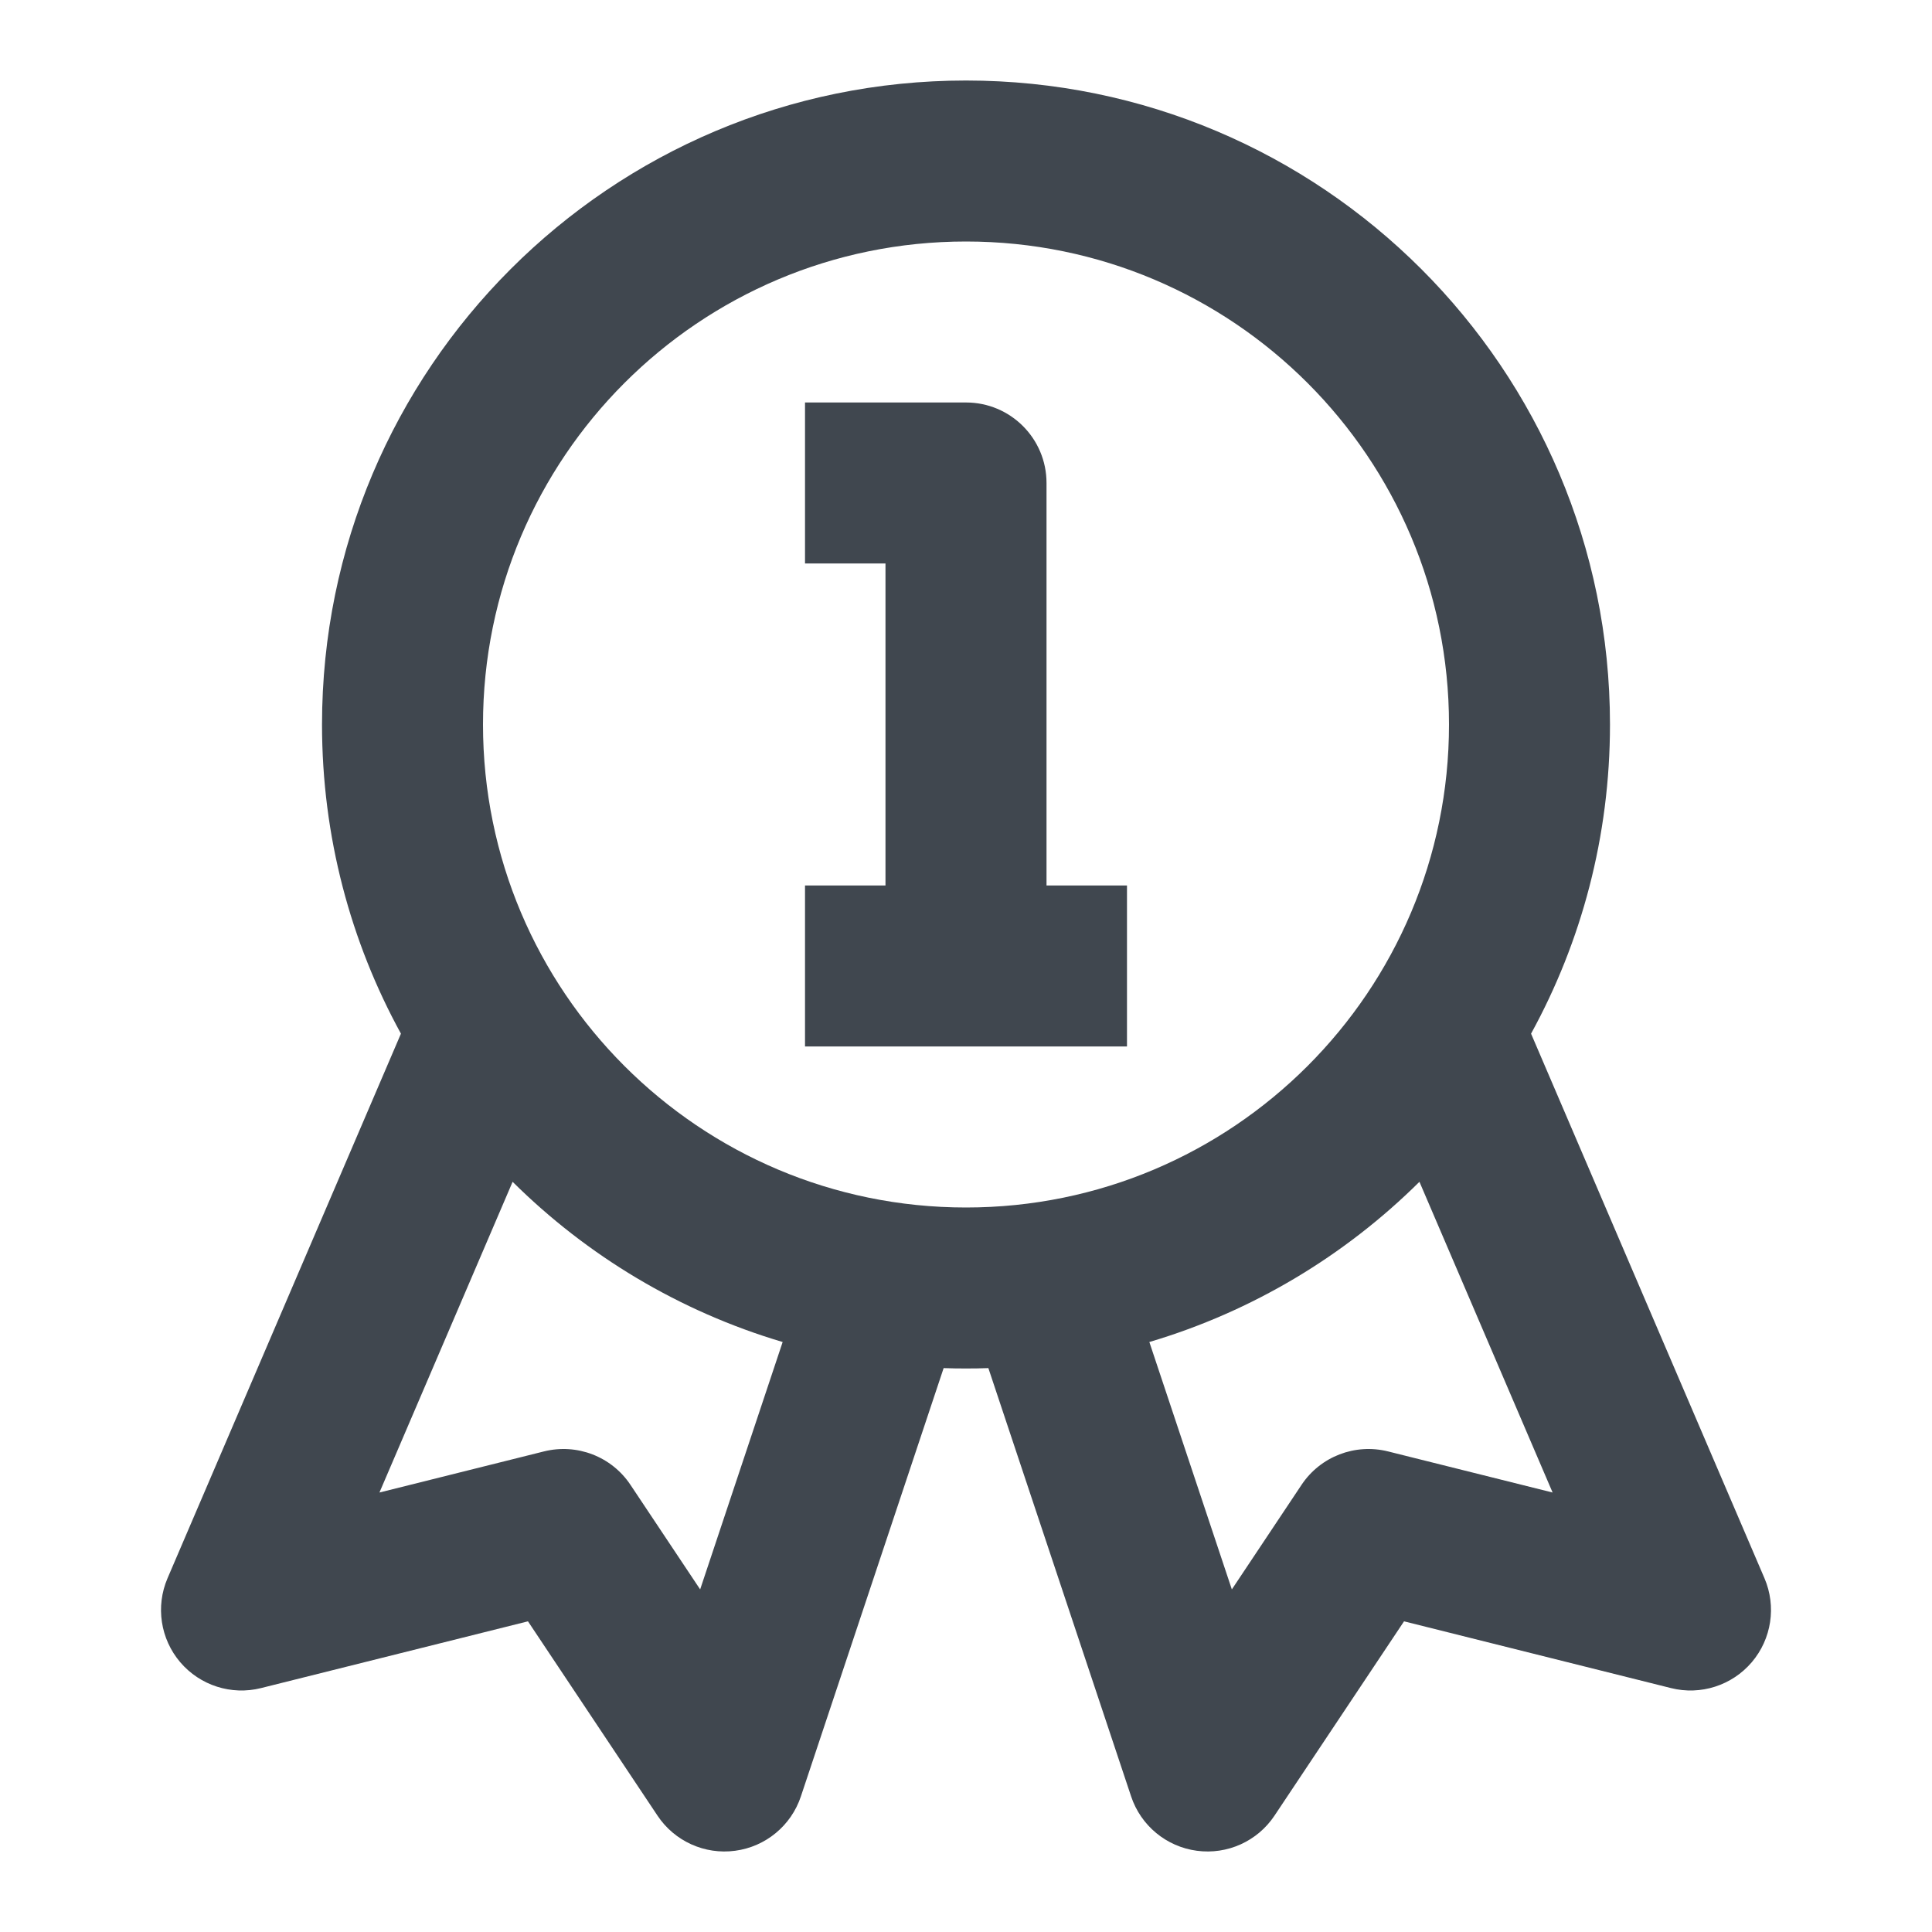 <svg width="40" height="40" viewBox="0 0 40 40" fill="none" xmlns="http://www.w3.org/2000/svg">
<path fill-rule="evenodd" clip-rule="evenodd" d="M20 5C14.477 5 10 9.477 10 15C10 20.523 14.477 25 20 25C25.523 25 30 20.523 30 15C30 9.477 25.523 5 20 5ZM6.667 15C6.667 7.636 12.636 1.667 20 1.667C27.364 1.667 33.333 7.636 33.333 15C33.333 17.319 32.741 19.501 31.699 21.401L36.532 32.677C36.781 33.259 36.679 33.932 36.269 34.414C35.858 34.896 35.21 35.104 34.596 34.95L29.069 33.568L26.387 37.591C26.034 38.121 25.41 38.403 24.779 38.318C24.148 38.234 23.62 37.797 23.419 37.194L20.463 28.325C20.309 28.331 20.155 28.333 20 28.333C19.845 28.333 19.691 28.331 19.537 28.325L16.581 37.194C16.38 37.797 15.852 38.234 15.221 38.318C14.59 38.403 13.966 38.121 13.613 37.591L10.931 33.568L5.404 34.95C4.79 35.104 4.142 34.896 3.731 34.414C3.321 33.932 3.219 33.259 3.468 32.677L8.301 21.401C7.259 19.501 6.667 17.319 6.667 15ZM10.613 24.468L7.856 30.901L11.262 30.05C11.946 29.879 12.663 30.156 13.053 30.742L14.496 32.907L16.204 27.785C14.067 27.151 12.154 25.997 10.613 24.468ZM23.796 27.785L25.504 32.907L26.947 30.742C27.337 30.156 28.054 29.879 28.738 30.05L32.145 30.901L29.388 24.468C27.846 25.997 25.933 27.151 23.796 27.785ZM16.667 8.333H20C20.921 8.333 21.667 9.079 21.667 10V18.333H23.333V21.666H16.667V18.333H18.333V11.666H16.667V8.333Z" fill="#40474F"/>
</svg>
